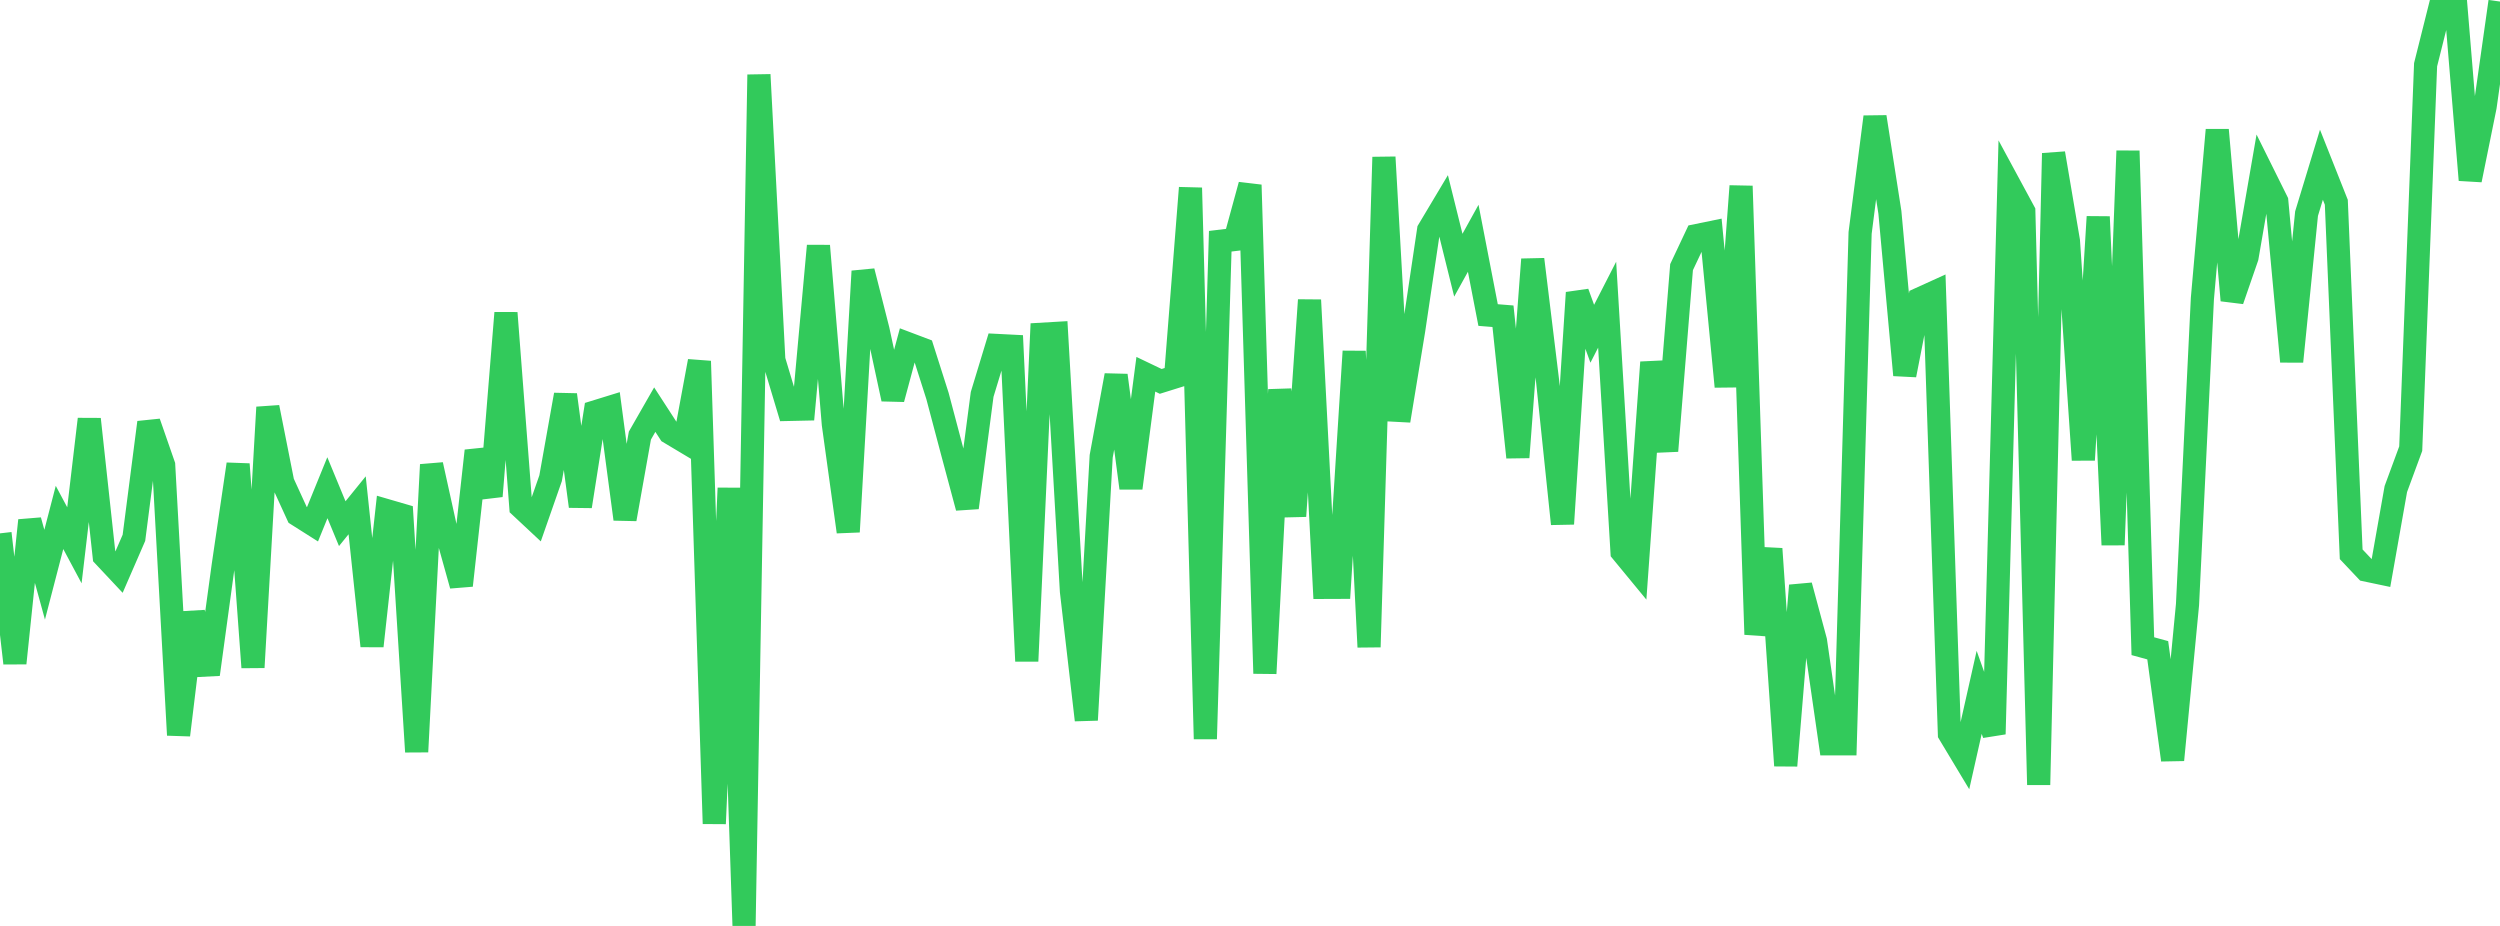 <?xml version="1.0" standalone="no"?>
<!DOCTYPE svg PUBLIC "-//W3C//DTD SVG 1.1//EN" "http://www.w3.org/Graphics/SVG/1.1/DTD/svg11.dtd">

<svg width="135" height="50" viewBox="0 0 135 50" preserveAspectRatio="none" 
  xmlns="http://www.w3.org/2000/svg"
  xmlns:xlink="http://www.w3.org/1999/xlink">


<polyline points="0.0, 28.801 0.804, 35.812 1.607, 28.103 2.411, 31.034 3.214, 27.941 4.018, 29.446 4.821, 22.635 5.625, 30.034 6.429, 30.891 7.232, 29.043 8.036, 22.812 8.839, 25.121 9.643, 39.693 10.446, 33.079 11.25, 36.416 12.054, 30.534 12.857, 25.065 13.661, 36.039 14.464, 21.994 15.268, 26.05 16.071, 27.802 16.875, 28.311 17.679, 26.337 18.482, 28.278 19.286, 27.286 20.089, 34.884 20.893, 27.577 21.696, 27.811 22.5, 40.597 23.304, 25.094 24.107, 28.734 24.911, 31.614 25.714, 24.344 26.518, 26.791 27.321, 16.898 28.125, 27.373 28.929, 28.124 29.732, 25.826 30.536, 21.317 31.339, 27.342 32.143, 22.24 32.946, 21.992 33.75, 28.033 34.554, 23.522 35.357, 22.12 36.161, 23.361 36.964, 23.841 37.768, 19.503 38.571, 44.478 39.375, 26.357 40.179, 50.0 40.982, 4.033 41.786, 19.436 42.589, 22.109 43.393, 22.091 44.196, 13.274 45.0, 22.907 45.804, 28.718 46.607, 14.647 47.411, 17.812 48.214, 21.546 49.018, 18.557 49.821, 18.861 50.625, 21.385 51.429, 24.42 52.232, 27.414 53.036, 21.297 53.839, 18.654 54.643, 18.695 55.446, 35.701 56.25, 18.049 57.054, 18.002 57.857, 31.929 58.661, 38.881 59.464, 24.64 60.268, 20.268 61.071, 26.357 61.875, 20.21 62.679, 20.595 63.482, 20.344 64.286, 10.144 65.089, 39.902 65.893, 13.027 66.696, 12.93 67.5, 9.987 68.304, 36.366 69.107, 21.045 69.911, 27.871 70.714, 16.202 71.518, 31.719 72.321, 31.716 73.125, 18.973 73.929, 34.939 74.732, 8.486 75.536, 22.719 76.339, 17.834 77.143, 12.427 77.946, 11.082 78.75, 14.321 79.554, 12.867 80.357, 17.012 81.161, 17.077 81.964, 24.694 82.768, 14.006 83.571, 20.584 84.375, 28.289 85.179, 15.806 85.982, 18.023 86.786, 16.454 87.589, 29.799 88.393, 30.775 89.196, 19.565 90.0, 24.349 90.804, 14.426 91.607, 12.723 92.411, 12.558 93.214, 20.876 94.018, 10.048 94.821, 34.26 95.625, 29.636 96.429, 41.344 97.232, 31.619 98.036, 34.606 98.839, 40.167 99.643, 40.167 100.446, 12.578 101.25, 6.313 102.054, 11.466 102.857, 20.254 103.661, 16.142 104.464, 15.777 105.268, 39.625 106.071, 40.961 106.875, 37.387 107.679, 39.64 108.482, 9.933 109.286, 11.42 110.089, 42.378 110.893, 8.279 111.696, 13.017 112.5, 24.837 113.304, 11.706 114.107, 29.425 114.911, 8.148 115.714, 34.894 116.518, 35.114 117.321, 41.038 118.125, 32.652 118.929, 16.123 119.732, 7.016 120.536, 16.217 121.339, 13.893 122.143, 9.253 122.946, 10.87 123.75, 19.523 124.554, 11.535 125.357, 8.895 126.161, 10.922 126.964, 29.931 127.768, 30.782 128.571, 30.951 129.375, 26.408 130.179, 24.227 130.982, 3.495 131.786, 0.288 132.589, 0.0 133.393, 9.72 134.196, 5.761 135.0, 0.084" fill="none" stroke="#32ca5b" stroke-width="1.25"/>

</svg>